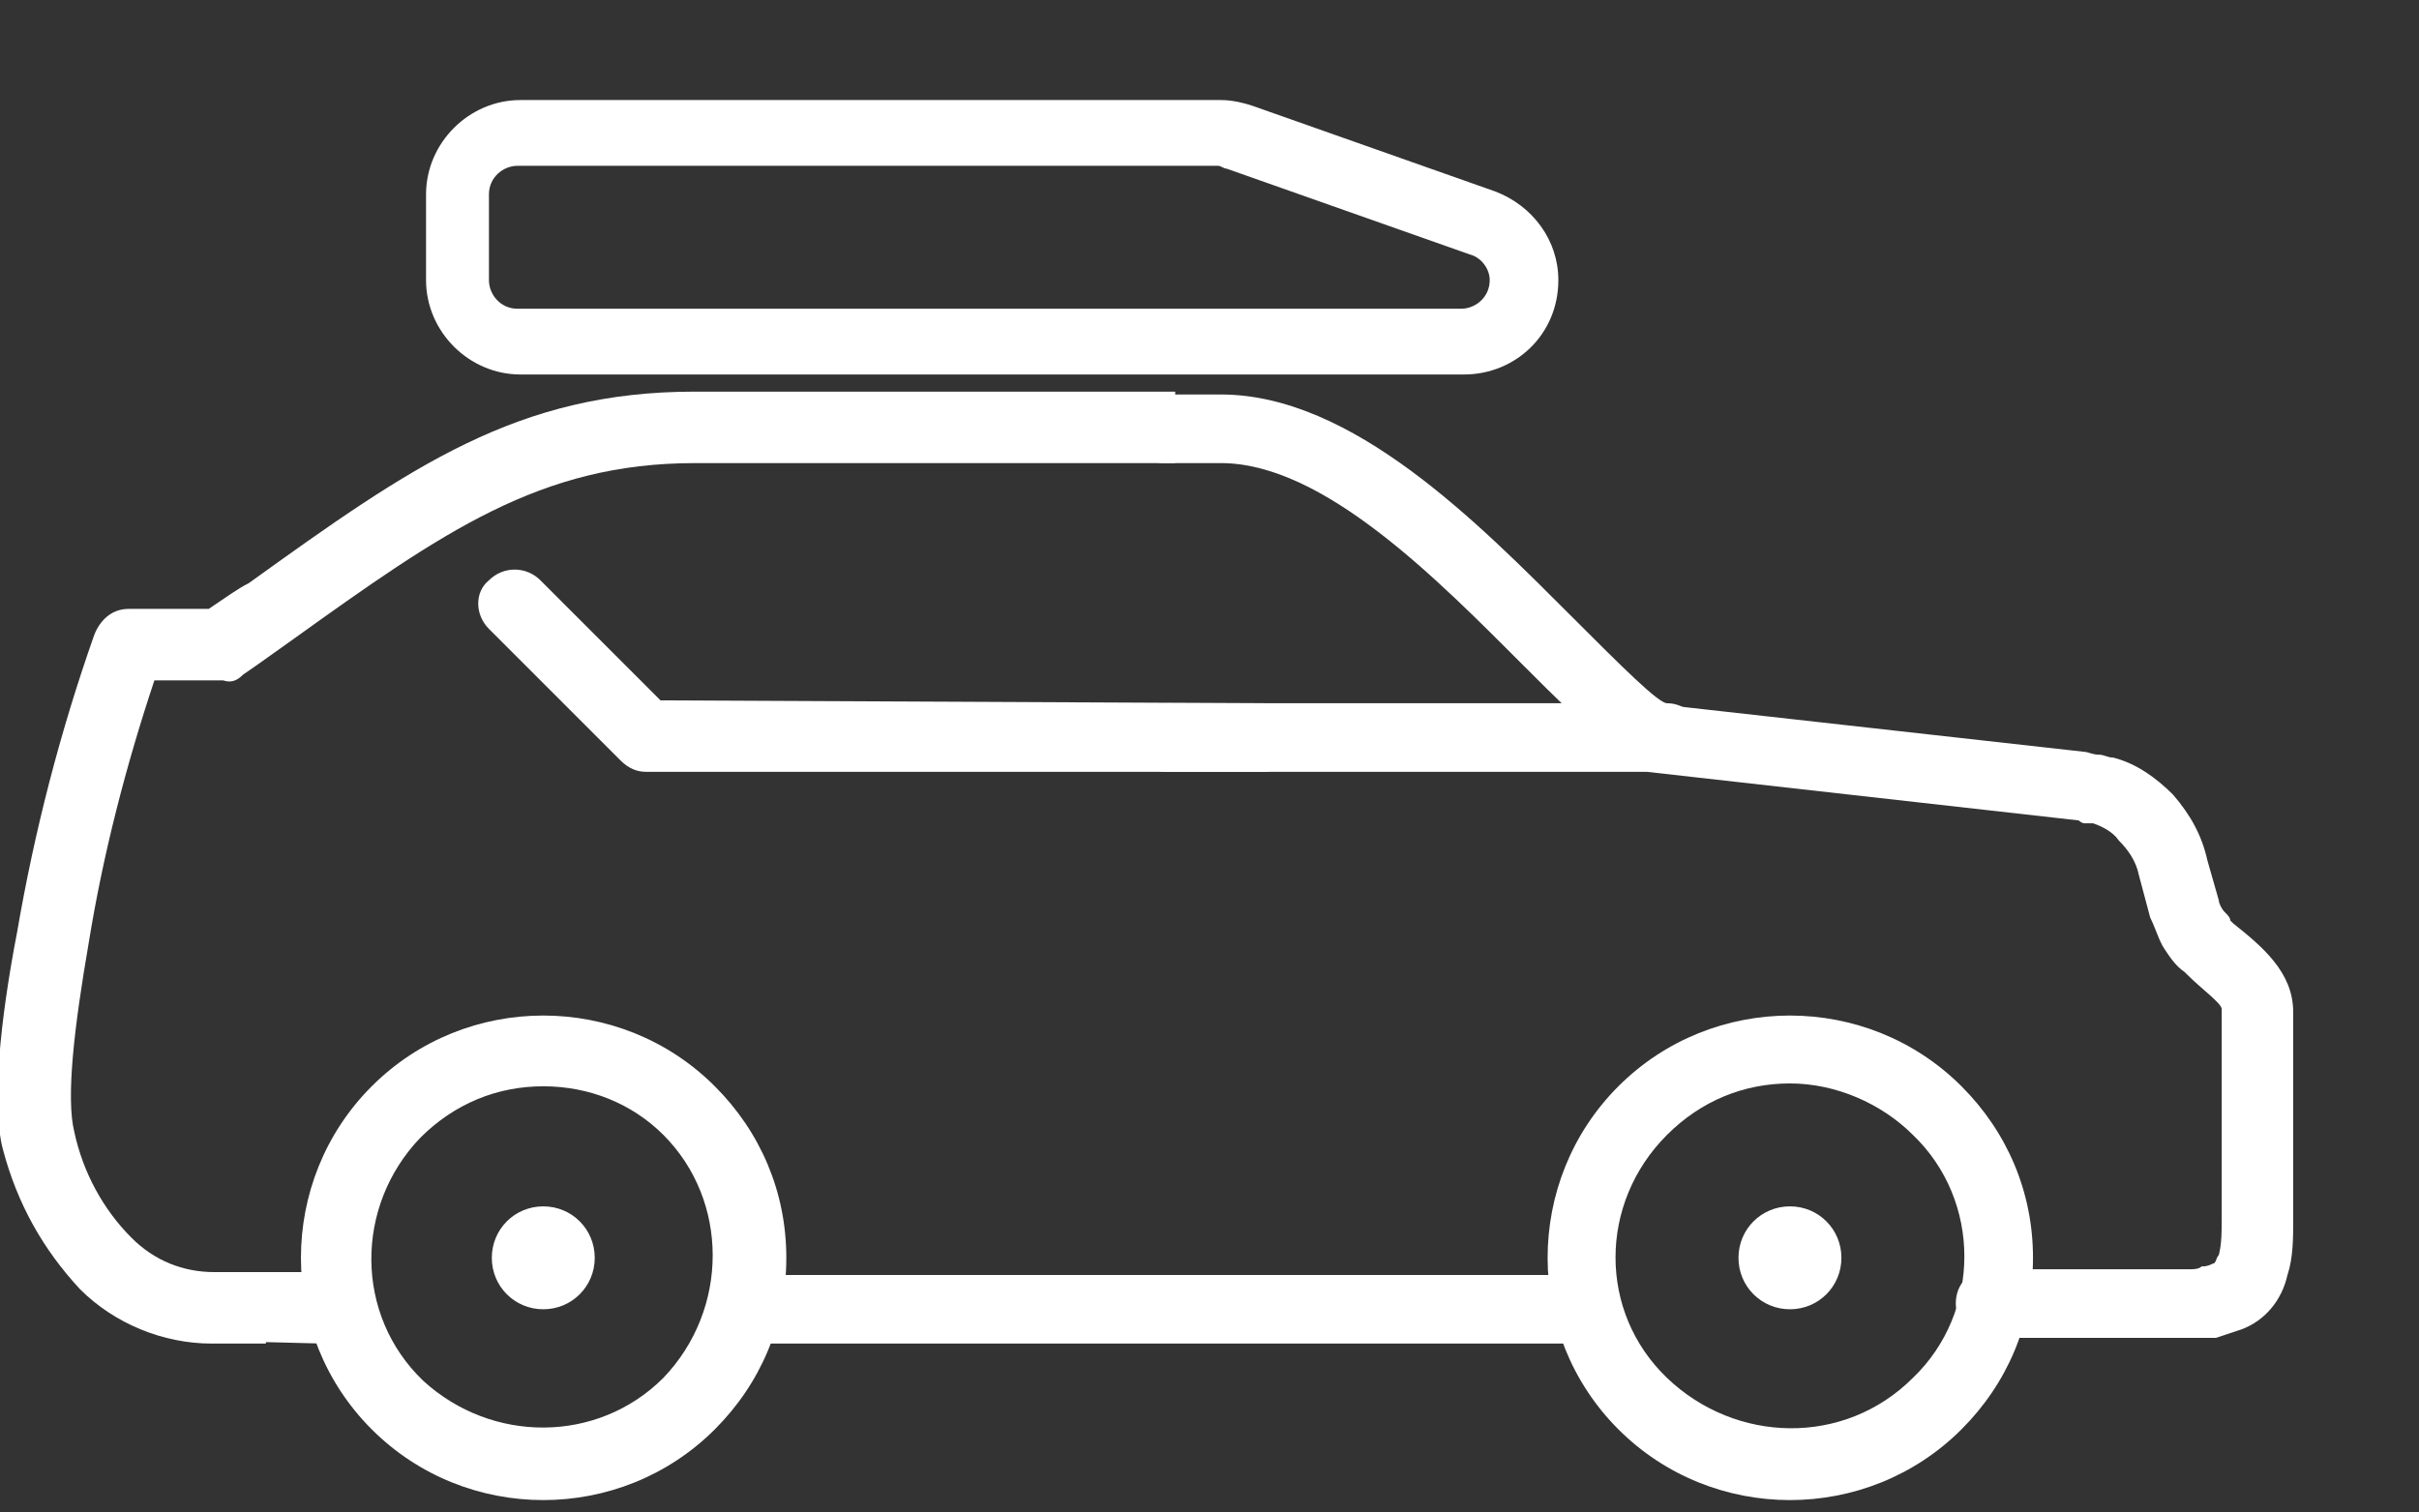 <?xml version="1.0" encoding="utf-8"?>
<!-- Generator: Adobe Illustrator 25.4.1, SVG Export Plug-In . SVG Version: 6.00 Build 0)  -->
<svg version="1.1" id="Warstwa_1" xmlns="http://www.w3.org/2000/svg" xmlns:xlink="http://www.w3.org/1999/xlink" x="0px" y="0px"
	 viewBox="0 0 84.6 52.9" style="enable-background:new 0 0 84.6 52.9;" xml:space="preserve">
<rect x="0" y="0" width="84.6" height="52.9" fill="#333333" stroke="none"/>
<style type="text/css">
	.st0{fill:#FFFFFF;}
</style>
<path class="st0" d="M51.2,13.1h-33c-1.8,0-3.3-1.5-3.3-3.3v-3c0-1.8,1.5-3.3,3.3-3.3h24.5c0.4,0,0.8,0.1,1.1,0.2l8.5,3
	c1.3,0.5,2.2,1.7,2.2,3.1C54.5,11.7,53,13.1,51.2,13.1z M18.1,5.8c-0.5,0-1,0.4-1,1v3c0,0.5,0.4,1,1,1h33c0.5,0,1-0.4,1-1
	c0-0.4-0.3-0.8-0.7-0.9l-8.5-3c-0.1,0-0.2-0.1-0.3-0.1C42.6,5.8,18.1,5.8,18.1,5.8z"/>
<path class="st0" d="M69.6,46.8c-0.7,0-1.2-0.6-1.2-1.2c0-0.7,0.5-1.2,1.2-1.2l0,0h7c0.1,0,0.3,0,0.4-0.1c0.1,0,0.2,0,0.4-0.1
	c0.1,0,0.1-0.2,0.2-0.3c0.1-0.4,0.1-0.8,0.1-1.3v-7.3c0-0.2-0.7-0.7-1.2-1.2L76.4,34l0,0c-0.3-0.2-0.5-0.5-0.7-0.8s-0.3-0.7-0.5-1.1
	l-0.4-1.5l0,0c-0.1-0.5-0.4-0.9-0.7-1.2c-0.2-0.3-0.6-0.5-0.9-0.6c-0.1,0-0.2,0-0.3,0c-0.1,0-0.2-0.1-0.2-0.1L57.6,27H40.8
	c-0.7,0-1.2-0.6-1.2-1.2s0.6-1.2,1.2-1.2h16.8c0.1,0,0.1,0,0.1,0l15.2,1.7c0.1,0,0.3,0.1,0.5,0.1s0.3,0.1,0.5,0.1
	c0.8,0.2,1.5,0.7,2.1,1.3c0.6,0.7,1,1.4,1.2,2.3l0,0l0.4,1.4c0,0.1,0.1,0.3,0.2,0.4s0.2,0.2,0.2,0.3l0,0l0.1,0.1
	c1,0.8,2.1,1.7,2.1,3.1v7.3c0,0.6,0,1.3-0.2,1.9c-0.2,0.9-0.8,1.6-1.6,1.9c-0.3,0.1-0.6,0.2-0.9,0.3c-0.3,0-0.6,0-0.9,0H69.6z"/>
<path class="st0" d="M27,47c-0.7,0-1.3-0.5-1.3-1.2s0.6-1.2,1.2-1.2l0,0h28.6c0.7,0,1.2,0.5,1.2,1.2l0,0c0,0.7-0.6,1.2-1.2,1.2H27z"
	/>
<path class="st0" d="M58.3,24.6c0.7,0,1.2,0.6,1.2,1.2S58.9,27,58.3,27c-1.3,0-2.9-1.6-5-3.7c-3-3-7-7.1-10.6-7.1h-2
	c-0.7,0-1.2-0.6-1.2-1.2s0.6-1.2,1.2-1.2h2c4.6,0,9,4.5,12.3,7.8C56.7,23.3,58,24.6,58.3,24.6z"/>
<path class="st0" d="M71.1,44c0,2.3-0.9,4.4-2.5,6l0,0c-3.3,3.3-8.7,3.3-12,0s-3.3-8.7,0-12s8.7-3.3,12,0l0,0l0,0
	C70.2,39.6,71.1,41.7,71.1,44z M66.9,48.2c2.4-2.3,2.4-6.2,0-8.5l0,0l0,0c-1.1-1.1-2.7-1.8-4.3-1.8c-1.6,0-3.1,0.6-4.3,1.8
	c-2.4,2.4-2.4,6.2,0,8.5S64.5,50.6,66.9,48.2z"/>
<path class="st0" d="M64.4,44c0,1-0.8,1.8-1.8,1.8S60.8,45,60.8,44s0.8-1.8,1.8-1.8l0,0C63.6,42.2,64.4,43,64.4,44z"/>
<path class="st0" d="M41.1,16.2H24.3c-5.4,0-8.8,2.4-14.1,6.2c-0.7,0.5-1.4,1-1.7,1.2c-0.2,0.2-0.4,0.3-0.7,0.2H5.4
	c-1,3-1.8,6.1-2.3,9.2c-0.5,2.9-0.8,5.4-0.5,6.6c0.3,1.4,1,2.7,2,3.7c0.8,0.8,1.8,1.2,2.9,1.2h1.8V47H7.4c-1.7,0-3.4-0.7-4.6-1.9
	c-1.3-1.4-2.2-3-2.7-4.9c-0.4-1.5-0.1-4.5,0.5-7.6c0.6-3.5,1.5-7,2.7-10.4c0.2-0.5,0.6-0.9,1.2-0.9h2.8c0.6-0.4,1-0.7,1.4-0.9
	c5.7-4.1,9.4-6.7,15.6-6.7h16.8V16.2z"/>
<path class="st0" d="M44.2,24.6c0.7,0,1.2,0.6,1.2,1.2S44.8,27,44.2,27H22.6c-0.3,0-0.6-0.1-0.9-0.4L17.1,22c-0.5-0.5-0.5-1.3,0-1.7
	l0,0c0.5-0.5,1.3-0.5,1.8,0l4.2,4.2L44.2,24.6z"/>
<path class="st0" d="M27.5,44c0,2.3-0.9,4.4-2.5,6l0,0c-3.3,3.3-8.7,3.3-12,0l0,0c-3.3-3.3-3.3-8.7,0-12s8.7-3.3,12,0l0,0l0,0
	C26.6,39.6,27.5,41.7,27.5,44z M23.2,48.2c2.3-2.4,2.3-6.2,0-8.5l0,0C22.1,38.6,20.6,38,19,38s-3.1,0.6-4.3,1.8
	c-2.3,2.4-2.3,6.2,0.1,8.5C17.2,50.5,20.9,50.5,23.2,48.2z"/>
<path class="st0" d="M20.8,44c0,1-0.8,1.8-1.8,1.8S17.2,45,17.2,44s0.8-1.8,1.8-1.8l0,0C20,42.2,20.8,43,20.8,44z"/>
<path class="st0" d="M7.4,46.9c-0.7,0-1.2-0.6-1.2-1.2c0-0.7,0.5-1.2,1.2-1.2l0,0h3.9c0.7,0,1.2,0.5,1.2,1.2c0,0,0,0,0,0.1
	c0,0.7-0.5,1.2-1.2,1.2l0,0L7.4,46.9L7.4,46.9z"/>
</svg>
